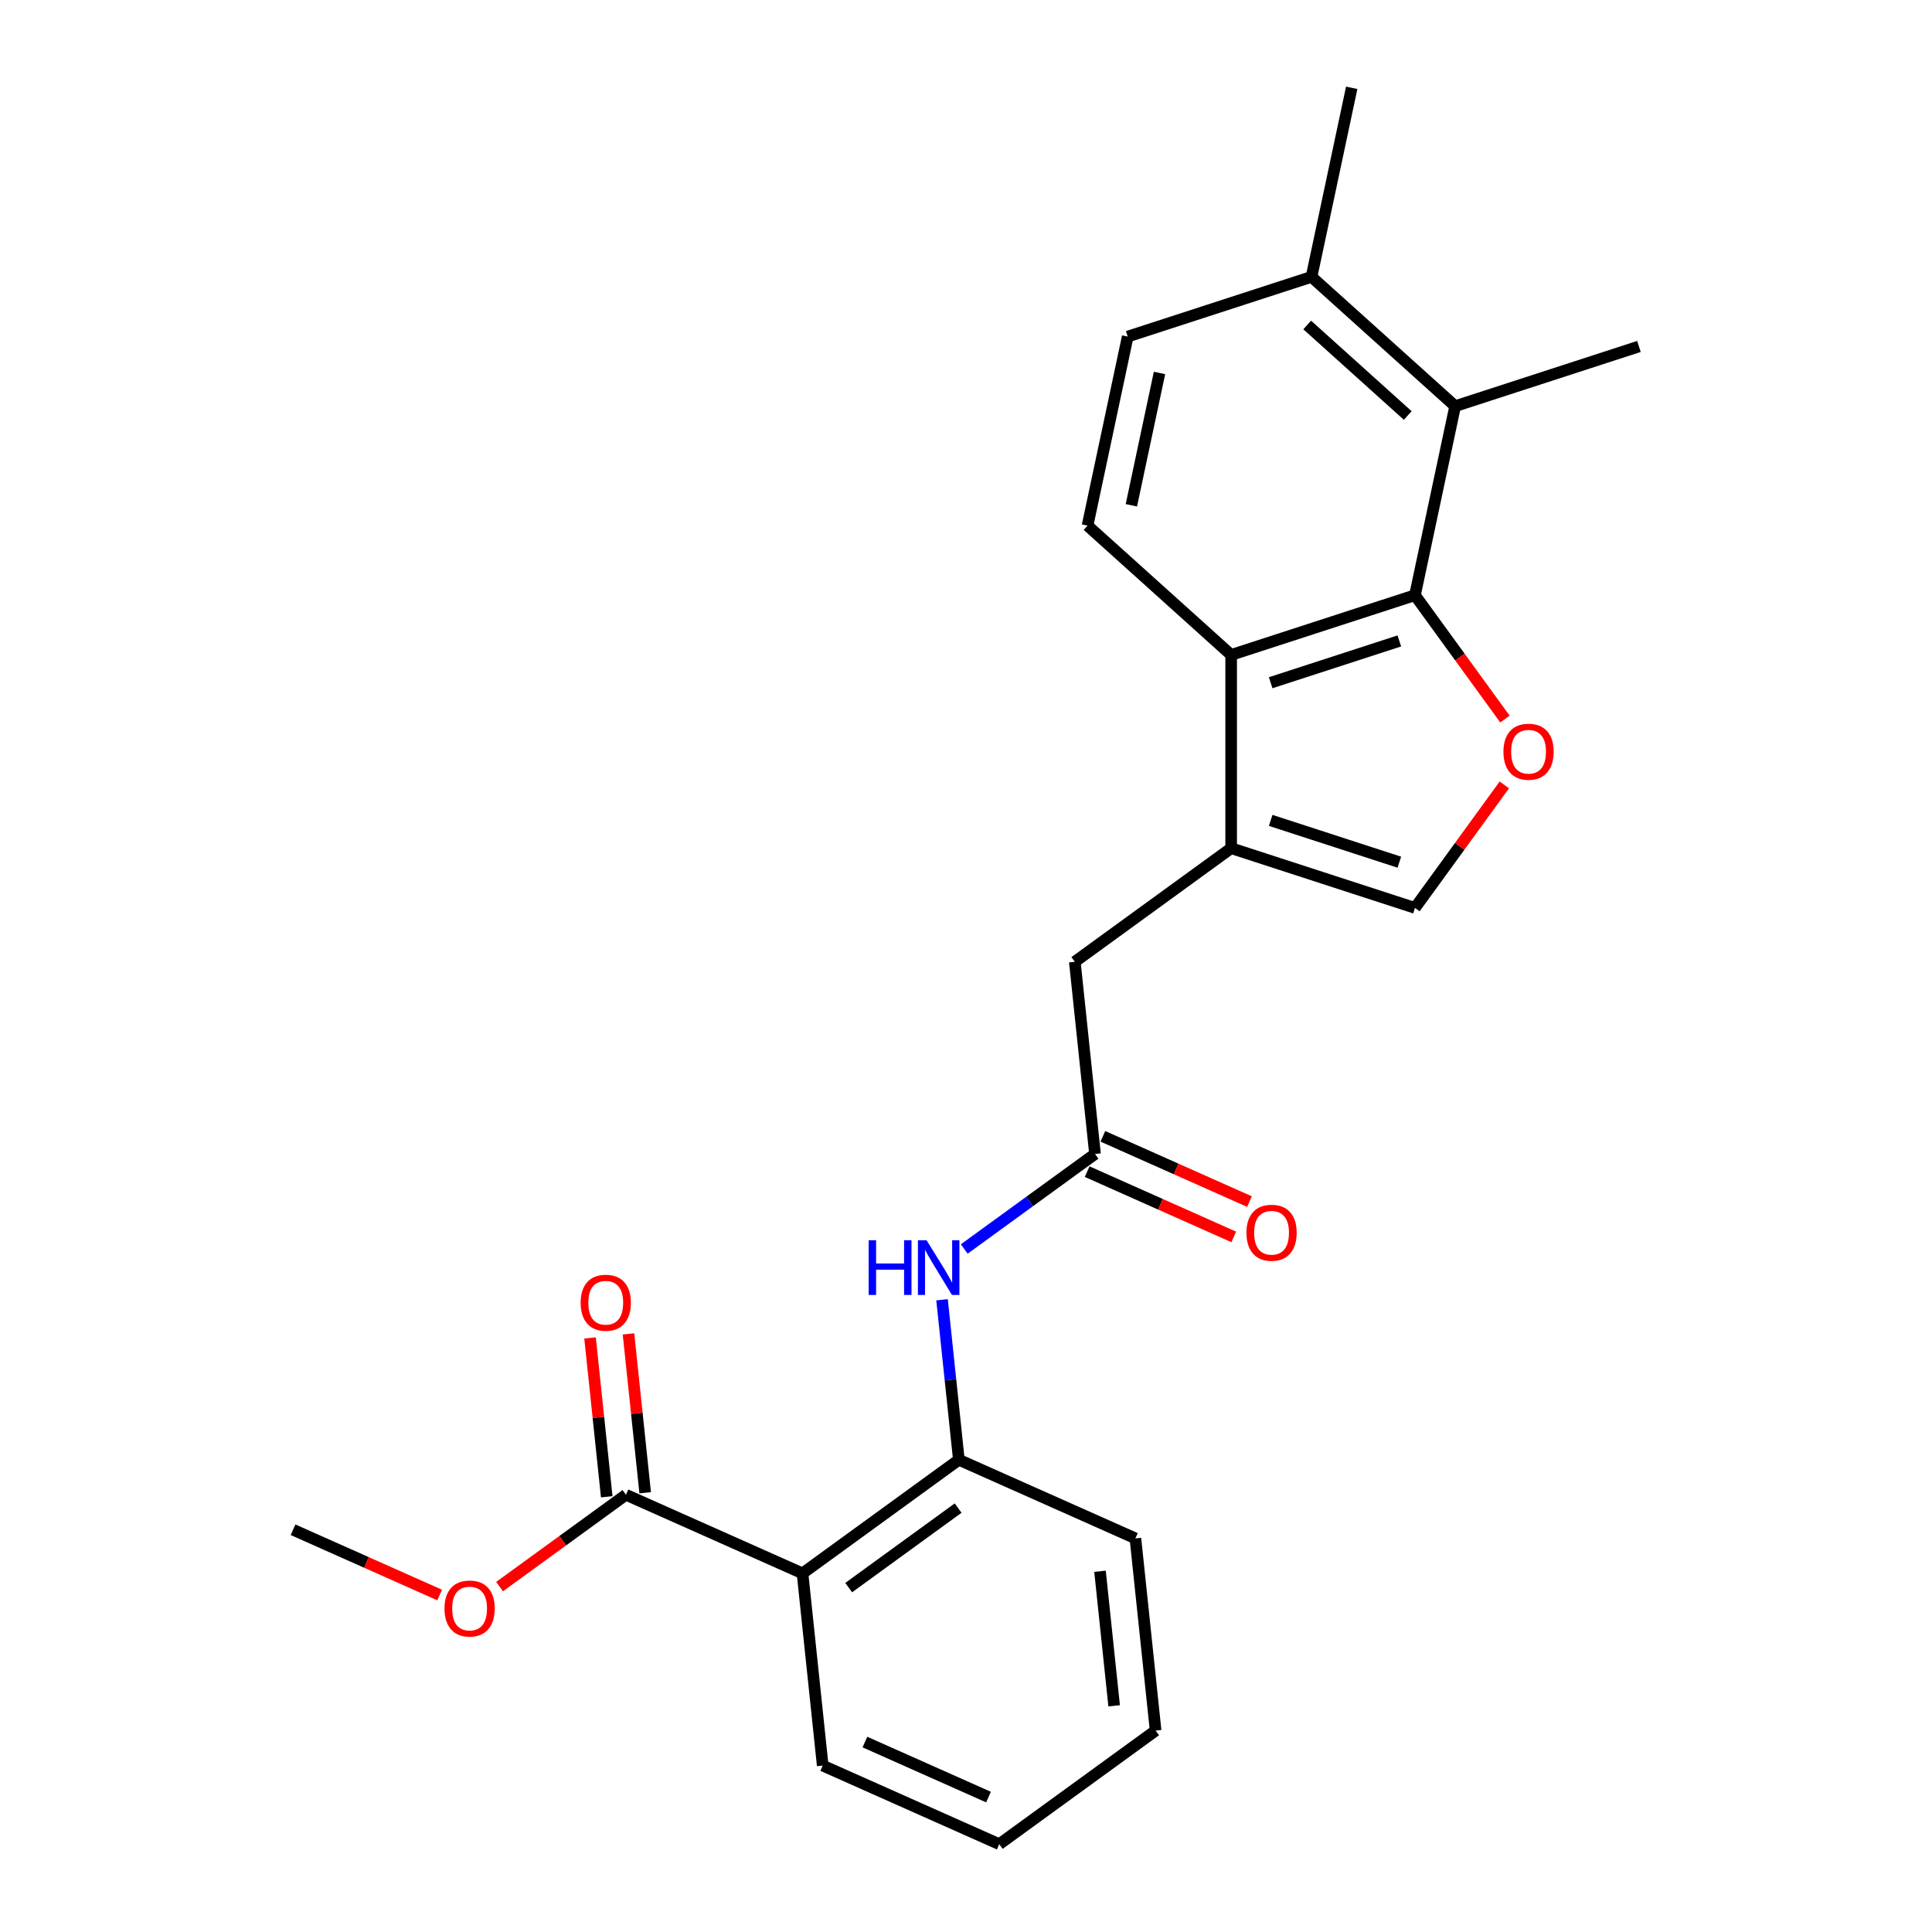 <?xml version='1.0' encoding='iso-8859-1'?>
<svg version='1.1' baseProfile='full'
              xmlns='http://www.w3.org/2000/svg'
                      xmlns:rdkit='http://www.rdkit.org/xml'
                      xmlns:xlink='http://www.w3.org/1999/xlink'
                  xml:space='preserve'
width='1000px' height='1000px' viewBox='0 0 1000 1000'>
<!-- END OF HEADER -->
<rect style='opacity:1.0;fill:#FFFFFF;stroke:none' width='1000' height='1000' x='0' y='0'> </rect>
<path class='bond-1' d='M 732.381,308.078 L 755.669,340.131' style='fill:none;fill-rule:evenodd;stroke:#000000;stroke-width:6px;stroke-linecap:butt;stroke-linejoin:miter;stroke-opacity:1' />
<path class='bond-1' d='M 755.669,340.131 L 778.957,372.184' style='fill:none;fill-rule:evenodd;stroke:#FF0000;stroke-width:6px;stroke-linecap:butt;stroke-linejoin:miter;stroke-opacity:1' />
<path class='bond-2' d='M 732.381,308.078 L 637.246,338.989' style='fill:none;fill-rule:evenodd;stroke:#000000;stroke-width:6px;stroke-linecap:butt;stroke-linejoin:miter;stroke-opacity:1' />
<path class='bond-2' d='M 724.293,331.742 L 657.699,353.38' style='fill:none;fill-rule:evenodd;stroke:#000000;stroke-width:6px;stroke-linecap:butt;stroke-linejoin:miter;stroke-opacity:1' />
<path class='bond-6' d='M 732.381,308.078 L 753.179,210.233' style='fill:none;fill-rule:evenodd;stroke:#000000;stroke-width:6px;stroke-linecap:butt;stroke-linejoin:miter;stroke-opacity:1' />
<path class='bond-0' d='M 637.246,439.02 L 637.246,338.989' style='fill:none;fill-rule:evenodd;stroke:#000000;stroke-width:6px;stroke-linecap:butt;stroke-linejoin:miter;stroke-opacity:1' />
<path class='bond-10' d='M 637.246,439.02 L 556.32,497.817' style='fill:none;fill-rule:evenodd;stroke:#000000;stroke-width:6px;stroke-linecap:butt;stroke-linejoin:miter;stroke-opacity:1' />
<path class='bond-24' d='M 637.246,439.02 L 732.381,469.932' style='fill:none;fill-rule:evenodd;stroke:#000000;stroke-width:6px;stroke-linecap:butt;stroke-linejoin:miter;stroke-opacity:1' />
<path class='bond-24' d='M 657.699,424.63 L 724.293,446.268' style='fill:none;fill-rule:evenodd;stroke:#000000;stroke-width:6px;stroke-linecap:butt;stroke-linejoin:miter;stroke-opacity:1' />
<path class='bond-4' d='M 778.637,406.266 L 755.509,438.099' style='fill:none;fill-rule:evenodd;stroke:#FF0000;stroke-width:6px;stroke-linecap:butt;stroke-linejoin:miter;stroke-opacity:1' />
<path class='bond-4' d='M 755.509,438.099 L 732.381,469.932' style='fill:none;fill-rule:evenodd;stroke:#000000;stroke-width:6px;stroke-linecap:butt;stroke-linejoin:miter;stroke-opacity:1' />
<path class='bond-11' d='M 637.246,338.989 L 562.909,272.056' style='fill:none;fill-rule:evenodd;stroke:#000000;stroke-width:6px;stroke-linecap:butt;stroke-linejoin:miter;stroke-opacity:1' />
<path class='bond-3' d='M 415.378,814.376 L 496.305,755.58' style='fill:none;fill-rule:evenodd;stroke:#000000;stroke-width:6px;stroke-linecap:butt;stroke-linejoin:miter;stroke-opacity:1' />
<path class='bond-3' d='M 439.277,821.742 L 495.925,780.584' style='fill:none;fill-rule:evenodd;stroke:#000000;stroke-width:6px;stroke-linecap:butt;stroke-linejoin:miter;stroke-opacity:1' />
<path class='bond-7' d='M 415.378,814.376 L 323.996,773.69' style='fill:none;fill-rule:evenodd;stroke:#000000;stroke-width:6px;stroke-linecap:butt;stroke-linejoin:miter;stroke-opacity:1' />
<path class='bond-17' d='M 415.378,814.376 L 425.834,913.859' style='fill:none;fill-rule:evenodd;stroke:#000000;stroke-width:6px;stroke-linecap:butt;stroke-linejoin:miter;stroke-opacity:1' />
<path class='bond-5' d='M 496.305,755.58 L 491.953,714.169' style='fill:none;fill-rule:evenodd;stroke:#000000;stroke-width:6px;stroke-linecap:butt;stroke-linejoin:miter;stroke-opacity:1' />
<path class='bond-5' d='M 491.953,714.169 L 487.6,672.757' style='fill:none;fill-rule:evenodd;stroke:#0000FF;stroke-width:6px;stroke-linecap:butt;stroke-linejoin:miter;stroke-opacity:1' />
<path class='bond-19' d='M 496.305,755.58 L 587.688,796.266' style='fill:none;fill-rule:evenodd;stroke:#000000;stroke-width:6px;stroke-linecap:butt;stroke-linejoin:miter;stroke-opacity:1' />
<path class='bond-12' d='M 753.179,210.233 L 678.841,143.3' style='fill:none;fill-rule:evenodd;stroke:#000000;stroke-width:6px;stroke-linecap:butt;stroke-linejoin:miter;stroke-opacity:1' />
<path class='bond-12' d='M 728.642,215.061 L 676.605,168.207' style='fill:none;fill-rule:evenodd;stroke:#000000;stroke-width:6px;stroke-linecap:butt;stroke-linejoin:miter;stroke-opacity:1' />
<path class='bond-18' d='M 753.179,210.233 L 848.314,179.322' style='fill:none;fill-rule:evenodd;stroke:#000000;stroke-width:6px;stroke-linecap:butt;stroke-linejoin:miter;stroke-opacity:1' />
<path class='bond-13' d='M 333.944,772.644 L 329.623,731.533' style='fill:none;fill-rule:evenodd;stroke:#000000;stroke-width:6px;stroke-linecap:butt;stroke-linejoin:miter;stroke-opacity:1' />
<path class='bond-13' d='M 329.623,731.533 L 325.302,690.422' style='fill:none;fill-rule:evenodd;stroke:#FF0000;stroke-width:6px;stroke-linecap:butt;stroke-linejoin:miter;stroke-opacity:1' />
<path class='bond-13' d='M 314.047,774.736 L 309.726,733.625' style='fill:none;fill-rule:evenodd;stroke:#000000;stroke-width:6px;stroke-linecap:butt;stroke-linejoin:miter;stroke-opacity:1' />
<path class='bond-13' d='M 309.726,733.625 L 305.405,692.514' style='fill:none;fill-rule:evenodd;stroke:#FF0000;stroke-width:6px;stroke-linecap:butt;stroke-linejoin:miter;stroke-opacity:1' />
<path class='bond-16' d='M 323.996,773.69 L 291.283,797.457' style='fill:none;fill-rule:evenodd;stroke:#000000;stroke-width:6px;stroke-linecap:butt;stroke-linejoin:miter;stroke-opacity:1' />
<path class='bond-16' d='M 291.283,797.457 L 258.57,821.225' style='fill:none;fill-rule:evenodd;stroke:#FF0000;stroke-width:6px;stroke-linecap:butt;stroke-linejoin:miter;stroke-opacity:1' />
<path class='bond-8' d='M 566.776,597.3 L 556.32,497.817' style='fill:none;fill-rule:evenodd;stroke:#000000;stroke-width:6px;stroke-linecap:butt;stroke-linejoin:miter;stroke-opacity:1' />
<path class='bond-9' d='M 566.776,597.3 L 532.933,621.888' style='fill:none;fill-rule:evenodd;stroke:#000000;stroke-width:6px;stroke-linecap:butt;stroke-linejoin:miter;stroke-opacity:1' />
<path class='bond-9' d='M 532.933,621.888 L 499.09,646.477' style='fill:none;fill-rule:evenodd;stroke:#0000FF;stroke-width:6px;stroke-linecap:butt;stroke-linejoin:miter;stroke-opacity:1' />
<path class='bond-14' d='M 562.707,606.438 L 600.648,623.331' style='fill:none;fill-rule:evenodd;stroke:#000000;stroke-width:6px;stroke-linecap:butt;stroke-linejoin:miter;stroke-opacity:1' />
<path class='bond-14' d='M 600.648,623.331 L 638.589,640.223' style='fill:none;fill-rule:evenodd;stroke:#FF0000;stroke-width:6px;stroke-linecap:butt;stroke-linejoin:miter;stroke-opacity:1' />
<path class='bond-14' d='M 570.844,588.162 L 608.785,605.054' style='fill:none;fill-rule:evenodd;stroke:#000000;stroke-width:6px;stroke-linecap:butt;stroke-linejoin:miter;stroke-opacity:1' />
<path class='bond-14' d='M 608.785,605.054 L 646.726,621.947' style='fill:none;fill-rule:evenodd;stroke:#FF0000;stroke-width:6px;stroke-linecap:butt;stroke-linejoin:miter;stroke-opacity:1' />
<path class='bond-25' d='M 562.909,272.056 L 583.706,174.211' style='fill:none;fill-rule:evenodd;stroke:#000000;stroke-width:6px;stroke-linecap:butt;stroke-linejoin:miter;stroke-opacity:1' />
<path class='bond-25' d='M 585.597,261.539 L 600.156,193.047' style='fill:none;fill-rule:evenodd;stroke:#000000;stroke-width:6px;stroke-linecap:butt;stroke-linejoin:miter;stroke-opacity:1' />
<path class='bond-15' d='M 678.841,143.3 L 583.706,174.211' style='fill:none;fill-rule:evenodd;stroke:#000000;stroke-width:6px;stroke-linecap:butt;stroke-linejoin:miter;stroke-opacity:1' />
<path class='bond-20' d='M 678.841,143.3 L 699.639,45.455' style='fill:none;fill-rule:evenodd;stroke:#000000;stroke-width:6px;stroke-linecap:butt;stroke-linejoin:miter;stroke-opacity:1' />
<path class='bond-21' d='M 227.568,825.585 L 189.627,808.693' style='fill:none;fill-rule:evenodd;stroke:#FF0000;stroke-width:6px;stroke-linecap:butt;stroke-linejoin:miter;stroke-opacity:1' />
<path class='bond-21' d='M 189.627,808.693 L 151.686,791.801' style='fill:none;fill-rule:evenodd;stroke:#000000;stroke-width:6px;stroke-linecap:butt;stroke-linejoin:miter;stroke-opacity:1' />
<path class='bond-26' d='M 425.834,913.859 L 517.217,954.545' style='fill:none;fill-rule:evenodd;stroke:#000000;stroke-width:6px;stroke-linecap:butt;stroke-linejoin:miter;stroke-opacity:1' />
<path class='bond-26' d='M 447.679,901.686 L 511.647,930.166' style='fill:none;fill-rule:evenodd;stroke:#000000;stroke-width:6px;stroke-linecap:butt;stroke-linejoin:miter;stroke-opacity:1' />
<path class='bond-23' d='M 587.688,796.266 L 598.144,895.749' style='fill:none;fill-rule:evenodd;stroke:#000000;stroke-width:6px;stroke-linecap:butt;stroke-linejoin:miter;stroke-opacity:1' />
<path class='bond-23' d='M 569.36,813.28 L 576.679,882.918' style='fill:none;fill-rule:evenodd;stroke:#000000;stroke-width:6px;stroke-linecap:butt;stroke-linejoin:miter;stroke-opacity:1' />
<path class='bond-22' d='M 517.217,954.545 L 598.144,895.749' style='fill:none;fill-rule:evenodd;stroke:#000000;stroke-width:6px;stroke-linecap:butt;stroke-linejoin:miter;stroke-opacity:1' />
<path  class='atom-2' d='M 778.178 389.085
Q 778.178 382.285, 781.538 378.485
Q 784.898 374.685, 791.178 374.685
Q 797.458 374.685, 800.818 378.485
Q 804.178 382.285, 804.178 389.085
Q 804.178 395.965, 800.778 399.885
Q 797.378 403.765, 791.178 403.765
Q 784.938 403.765, 781.538 399.885
Q 778.178 396.005, 778.178 389.085
M 791.178 400.565
Q 795.498 400.565, 797.818 397.685
Q 800.178 394.765, 800.178 389.085
Q 800.178 383.525, 797.818 380.725
Q 795.498 377.885, 791.178 377.885
Q 786.858 377.885, 784.498 380.685
Q 782.178 383.485, 782.178 389.085
Q 782.178 394.805, 784.498 397.685
Q 786.858 400.565, 791.178 400.565
' fill='#FF0000'/>
<path  class='atom-10' d='M 449.629 641.937
L 453.469 641.937
L 453.469 653.977
L 467.949 653.977
L 467.949 641.937
L 471.789 641.937
L 471.789 670.257
L 467.949 670.257
L 467.949 657.177
L 453.469 657.177
L 453.469 670.257
L 449.629 670.257
L 449.629 641.937
' fill='#0000FF'/>
<path  class='atom-10' d='M 479.589 641.937
L 488.869 656.937
Q 489.789 658.417, 491.269 661.097
Q 492.749 663.777, 492.829 663.937
L 492.829 641.937
L 496.589 641.937
L 496.589 670.257
L 492.709 670.257
L 482.749 653.857
Q 481.589 651.937, 480.349 649.737
Q 479.149 647.537, 478.789 646.857
L 478.789 670.257
L 475.109 670.257
L 475.109 641.937
L 479.589 641.937
' fill='#0000FF'/>
<path  class='atom-14' d='M 300.539 674.287
Q 300.539 667.487, 303.899 663.687
Q 307.259 659.887, 313.539 659.887
Q 319.819 659.887, 323.179 663.687
Q 326.539 667.487, 326.539 674.287
Q 326.539 681.167, 323.139 685.087
Q 319.739 688.967, 313.539 688.967
Q 307.299 688.967, 303.899 685.087
Q 300.539 681.207, 300.539 674.287
M 313.539 685.767
Q 317.859 685.767, 320.179 682.887
Q 322.539 679.967, 322.539 674.287
Q 322.539 668.727, 320.179 665.927
Q 317.859 663.087, 313.539 663.087
Q 309.219 663.087, 306.859 665.887
Q 304.539 668.687, 304.539 674.287
Q 304.539 680.007, 306.859 682.887
Q 309.219 685.767, 313.539 685.767
' fill='#FF0000'/>
<path  class='atom-15' d='M 645.158 638.066
Q 645.158 631.266, 648.518 627.466
Q 651.878 623.666, 658.158 623.666
Q 664.438 623.666, 667.798 627.466
Q 671.158 631.266, 671.158 638.066
Q 671.158 644.946, 667.758 648.866
Q 664.358 652.746, 658.158 652.746
Q 651.918 652.746, 648.518 648.866
Q 645.158 644.986, 645.158 638.066
M 658.158 649.546
Q 662.478 649.546, 664.798 646.666
Q 667.158 643.746, 667.158 638.066
Q 667.158 632.506, 664.798 629.706
Q 662.478 626.866, 658.158 626.866
Q 653.838 626.866, 651.478 629.666
Q 649.158 632.466, 649.158 638.066
Q 649.158 643.786, 651.478 646.666
Q 653.838 649.546, 658.158 649.546
' fill='#FF0000'/>
<path  class='atom-17' d='M 230.069 832.567
Q 230.069 825.767, 233.429 821.967
Q 236.789 818.167, 243.069 818.167
Q 249.349 818.167, 252.709 821.967
Q 256.069 825.767, 256.069 832.567
Q 256.069 839.447, 252.669 843.367
Q 249.269 847.247, 243.069 847.247
Q 236.829 847.247, 233.429 843.367
Q 230.069 839.487, 230.069 832.567
M 243.069 844.047
Q 247.389 844.047, 249.709 841.167
Q 252.069 838.247, 252.069 832.567
Q 252.069 827.007, 249.709 824.207
Q 247.389 821.367, 243.069 821.367
Q 238.749 821.367, 236.389 824.167
Q 234.069 826.967, 234.069 832.567
Q 234.069 838.287, 236.389 841.167
Q 238.749 844.047, 243.069 844.047
' fill='#FF0000'/>
</svg>
